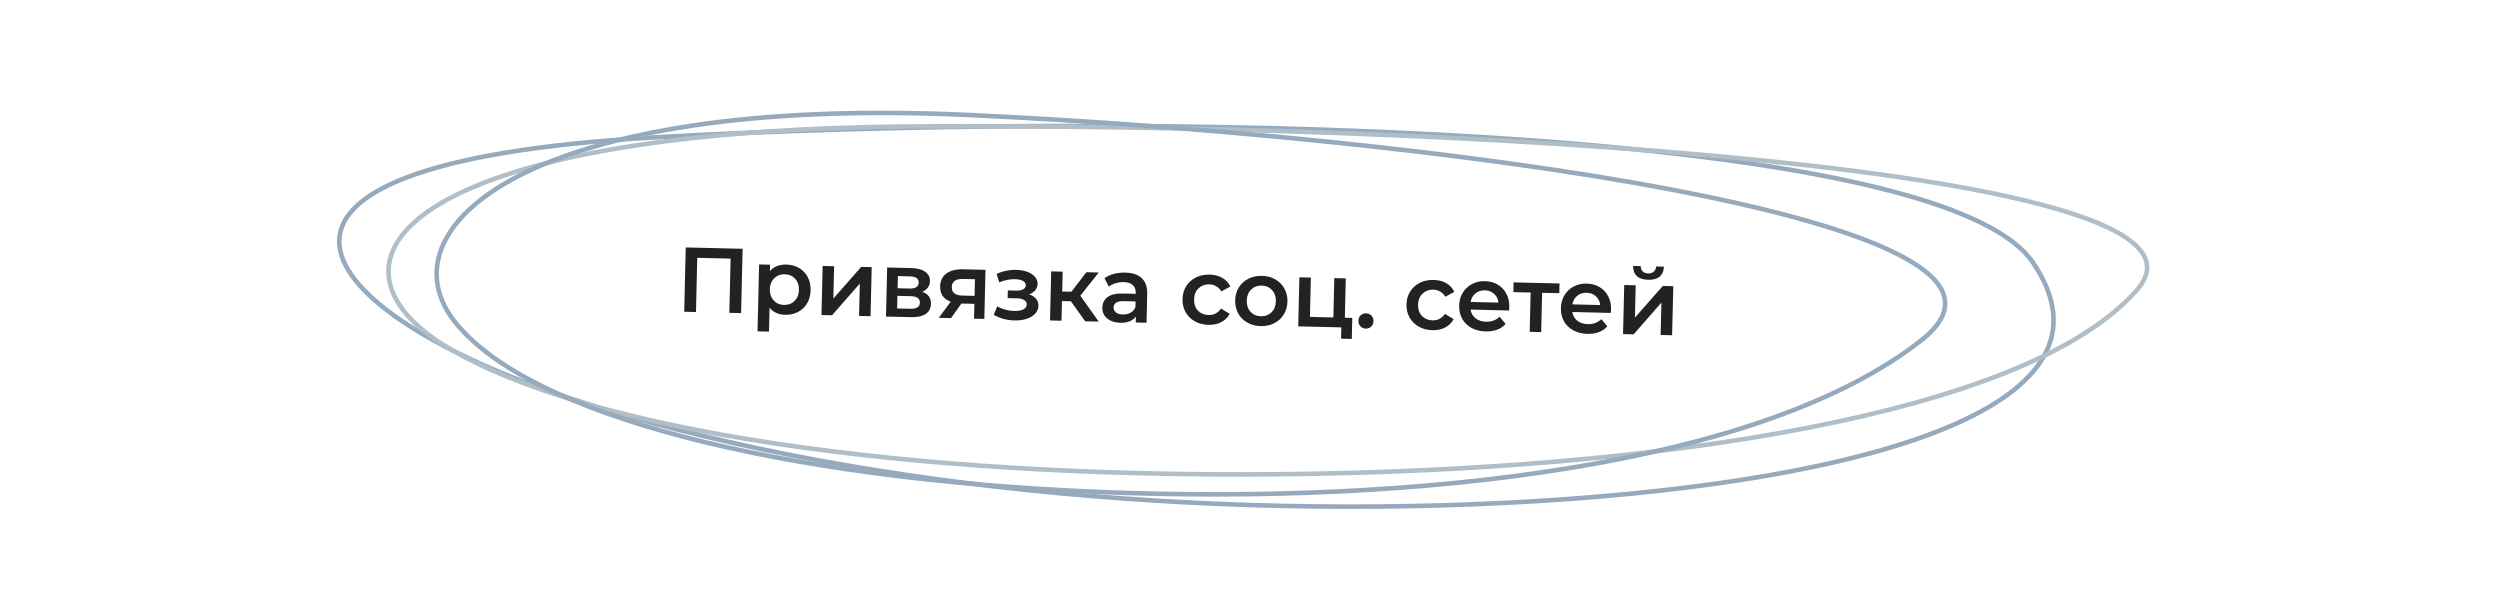 <?xml version="1.0" encoding="UTF-8"?> <svg xmlns="http://www.w3.org/2000/svg" width="544" height="131" viewBox="0 0 544 131" fill="none"> <path d="M142.366 29.895C193.474 27.015 263.408 26.155 323.131 29.869C352.994 31.727 380.221 34.722 401.262 39.161C422.264 43.591 437.193 49.479 442.4 57.165C463.306 88.023 407.785 104.539 334.71 109.023C298.166 111.266 259.896 110.407 223.652 106.65C187.415 102.894 153.151 96.237 124.601 86.858C96.057 77.481 75.017 64.668 73.87 53.483C72.724 42.306 91.44 32.764 142.366 29.895Z" stroke="#95AABC"></path> <path d="M161.594 54.136L161.261 68.132L158.702 68.072L158.982 56.275L151.724 56.102L151.444 67.899L148.885 67.838L149.217 53.842L161.594 54.136ZM171.103 57.563C172.142 57.588 173.063 57.837 173.866 58.309C174.681 58.782 175.313 59.437 175.76 60.275C176.206 61.112 176.417 62.071 176.391 63.151C176.366 64.23 176.11 65.184 175.623 66.013C175.137 66.829 174.475 67.453 173.638 67.887C172.814 68.32 171.882 68.525 170.843 68.5C169.403 68.466 168.275 67.959 167.458 66.979L167.335 72.158L164.835 72.099L165.182 57.543L167.561 57.599L167.528 58.999C167.953 58.502 168.468 58.134 169.074 57.895C169.693 57.657 170.37 57.546 171.103 57.563ZM170.614 66.354C171.533 66.376 172.294 66.087 172.895 65.488C173.509 64.889 173.828 64.09 173.852 63.09C173.876 62.091 173.595 61.277 173.01 60.65C172.438 60.023 171.692 59.698 170.772 59.676C170.173 59.662 169.629 59.789 169.143 60.057C168.657 60.313 168.268 60.69 167.976 61.19C167.684 61.69 167.53 62.273 167.514 62.94C167.498 63.606 167.624 64.196 167.892 64.709C168.16 65.222 168.53 65.624 169.004 65.916C169.477 66.194 170.014 66.34 170.614 66.354ZM179.006 57.871L181.505 57.931L181.338 64.969L187.403 58.071L189.683 58.125L189.429 68.802L186.93 68.743L187.097 61.705L181.051 68.603L178.752 68.548L179.006 57.871ZM200.661 63.508C201.971 63.939 202.61 64.808 202.579 66.114C202.557 67.074 202.179 67.805 201.447 68.308C200.715 68.811 199.642 69.045 198.229 69.011L192.791 68.882L193.045 58.205L198.263 58.329C199.57 58.36 200.584 58.624 201.305 59.122C202.027 59.619 202.377 60.308 202.356 61.187C202.343 61.734 202.186 62.203 201.883 62.596C201.593 62.99 201.186 63.293 200.661 63.508ZM195.318 62.72L197.937 62.783C199.23 62.813 199.887 62.382 199.909 61.489C199.929 60.623 199.293 60.174 198 60.144L195.381 60.081L195.318 62.72ZM198.073 67.187C199.446 67.22 200.143 66.79 200.164 65.897C200.175 65.43 200.023 65.08 199.709 64.845C199.395 64.598 198.898 64.466 198.218 64.45L195.279 64.38L195.213 67.119L198.073 67.187ZM214.442 58.714L214.188 69.391L211.948 69.338L212.025 66.118L209.206 66.052L206.95 69.219L204.27 69.155L206.874 65.656C206.108 65.371 205.524 64.95 205.124 64.394C204.737 63.825 204.554 63.133 204.573 62.32C204.602 61.094 205.058 60.158 205.94 59.512C206.822 58.866 208.023 58.561 209.543 58.597L214.442 58.714ZM209.573 60.699C207.96 60.66 207.139 61.248 207.11 62.461C207.082 63.66 207.847 64.279 209.407 64.316L212.066 64.379L212.152 60.76L209.573 60.699ZM223.923 64.061C224.585 64.263 225.091 64.582 225.441 65.017C225.804 65.439 225.979 65.944 225.965 66.53C225.95 67.183 225.716 67.758 225.264 68.254C224.812 68.737 224.197 69.109 223.417 69.37C222.637 69.632 221.754 69.751 220.768 69.727C219.941 69.708 219.137 69.595 218.355 69.39C217.573 69.171 216.867 68.874 216.235 68.499L217 66.657C217.512 66.963 218.094 67.203 218.743 67.379C219.392 67.554 220.043 67.65 220.697 67.665C221.536 67.685 222.193 67.574 222.665 67.332C223.151 67.077 223.4 66.722 223.411 66.269C223.42 65.856 223.241 65.532 222.874 65.296C222.519 65.061 222.009 64.936 221.342 64.92L219.263 64.87L219.303 63.191L221.182 63.235C221.809 63.25 222.298 63.155 222.649 62.95C223.014 62.745 223.201 62.45 223.21 62.063C223.22 61.677 223.014 61.365 222.593 61.128C222.171 60.892 221.588 60.764 220.841 60.747C219.775 60.721 218.642 60.954 217.444 61.446L216.847 59.591C218.263 58.971 219.683 58.678 221.11 58.712C222.016 58.734 222.826 58.88 223.54 59.15C224.254 59.407 224.805 59.767 225.195 60.23C225.597 60.68 225.792 61.191 225.778 61.764C225.766 62.284 225.595 62.747 225.265 63.152C224.936 63.545 224.488 63.847 223.923 64.061ZM233.024 65.558L231.085 65.511L230.983 69.79L228.484 69.731L228.738 59.054L231.237 59.113L231.134 63.432L233.134 63.48L236.396 59.236L239.075 59.3L235.074 64.346L239.081 69.983L236.142 69.913L233.024 65.558ZM244.884 59.318C246.457 59.355 247.648 59.764 248.456 60.543C249.278 61.309 249.671 62.452 249.635 63.972L249.486 70.23L247.127 70.174L247.158 68.874C246.84 69.334 246.391 69.683 245.812 69.923C245.247 70.149 244.564 70.253 243.764 70.234C242.964 70.215 242.268 70.065 241.674 69.784C241.081 69.49 240.624 69.099 240.302 68.611C239.994 68.111 239.847 67.554 239.861 66.941C239.884 65.981 240.256 65.223 240.976 64.666C241.71 64.097 242.843 63.831 244.376 63.867L247.135 63.932L247.139 63.773C247.157 63.026 246.944 62.447 246.5 62.037C246.069 61.627 245.414 61.411 244.535 61.39C243.935 61.376 243.339 61.455 242.749 61.628C242.171 61.801 241.678 62.049 241.27 62.373L240.334 60.53C240.904 60.117 241.585 59.806 242.377 59.598C243.168 59.39 244.004 59.297 244.884 59.318ZM244.327 68.427C244.954 68.442 245.51 68.315 245.997 68.047C246.497 67.765 246.853 67.36 247.066 66.832L247.096 65.592L244.516 65.531C243.077 65.496 242.346 65.953 242.323 66.899C242.312 67.352 242.484 67.716 242.837 67.992C243.191 68.267 243.688 68.412 244.327 68.427ZM262.96 70.691C261.853 70.664 260.866 70.407 259.997 69.92C259.129 69.433 258.457 68.77 257.984 67.931C257.511 67.08 257.287 66.128 257.312 65.075C257.337 64.022 257.606 63.088 258.118 62.273C258.631 61.458 259.326 60.828 260.204 60.382C261.095 59.937 262.1 59.727 263.22 59.754C264.273 59.779 265.187 60.014 265.964 60.459C266.753 60.905 267.339 61.532 267.72 62.341L265.773 63.415C265.479 62.915 265.101 62.539 264.64 62.288C264.193 62.024 263.696 61.886 263.149 61.873C262.216 61.85 261.436 62.139 260.808 62.737C260.181 63.322 259.855 64.122 259.831 65.135C259.807 66.148 260.087 66.968 260.673 67.595C261.272 68.21 262.044 68.528 262.991 68.551C263.537 68.564 264.04 68.456 264.499 68.227C264.971 67.984 265.367 67.62 265.685 67.134L267.578 68.3C267.146 69.09 266.524 69.695 265.714 70.116C264.918 70.524 263.999 70.715 262.96 70.691ZM274.321 70.961C273.242 70.935 272.274 70.679 271.419 70.192C270.564 69.704 269.899 69.042 269.426 68.204C268.966 67.352 268.748 66.4 268.773 65.347C268.798 64.294 269.061 63.36 269.56 62.545C270.073 61.73 270.768 61.1 271.646 60.654C272.523 60.208 273.502 59.998 274.581 60.024C275.674 60.05 276.649 60.306 277.504 60.794C278.359 61.281 279.017 61.943 279.477 62.781C279.951 63.619 280.175 64.565 280.15 65.618C280.125 66.671 279.856 67.611 279.343 68.439C278.843 69.254 278.155 69.885 277.277 70.331C276.4 70.777 275.414 70.987 274.321 70.961ZM274.372 68.821C275.292 68.843 276.059 68.555 276.673 67.956C277.288 67.357 277.607 66.558 277.631 65.558C277.655 64.558 277.374 63.745 276.789 63.117C276.203 62.49 275.451 62.165 274.531 62.143C273.611 62.121 272.844 62.41 272.23 63.009C271.629 63.608 271.316 64.407 271.293 65.407C271.269 66.407 271.543 67.22 272.115 67.847C272.7 68.475 273.452 68.799 274.372 68.821ZM294.259 69.174L294.15 73.753L291.811 73.697L291.869 71.238L282.492 71.015L282.746 60.338L285.245 60.397L285.042 68.955L290.14 69.076L290.344 60.519L292.843 60.578L292.64 69.136L294.259 69.174ZM297.19 71.504C296.737 71.494 296.354 71.331 296.041 71.017C295.729 70.689 295.578 70.286 295.59 69.806C295.602 69.313 295.764 68.916 296.078 68.617C296.405 68.318 296.802 68.174 297.269 68.185C297.735 68.197 298.118 68.359 298.418 68.673C298.73 68.987 298.881 69.391 298.869 69.884C298.857 70.364 298.688 70.76 298.361 71.072C298.033 71.371 297.643 71.515 297.19 71.504ZM311.696 71.849C310.59 71.823 309.602 71.566 308.733 71.079C307.865 70.591 307.194 69.928 306.72 69.09C306.247 68.239 306.023 67.287 306.048 66.234C306.073 65.18 306.342 64.247 306.855 63.432C307.368 62.617 308.063 61.987 308.94 61.541C309.831 61.095 310.836 60.886 311.956 60.913C313.009 60.938 313.924 61.173 314.7 61.618C315.49 62.063 316.075 62.691 316.456 63.5L314.51 64.574C314.215 64.074 313.837 63.698 313.376 63.447C312.929 63.183 312.432 63.044 311.886 63.031C310.953 63.009 310.172 63.297 309.544 63.896C308.917 64.481 308.591 65.28 308.567 66.293C308.543 67.306 308.824 68.127 309.409 68.754C310.008 69.369 310.78 69.687 311.727 69.71C312.273 69.722 312.776 69.614 313.235 69.385C313.708 69.143 314.103 68.779 314.421 68.293L316.314 69.459C315.882 70.249 315.261 70.854 314.45 71.275C313.654 71.683 312.736 71.874 311.696 71.849ZM328.425 66.826C328.421 66.999 328.402 67.245 328.367 67.564L319.99 67.365C320.118 68.155 320.483 68.791 321.085 69.272C321.7 69.74 322.468 69.985 323.388 70.007C324.561 70.035 325.536 69.671 326.315 68.916L327.618 70.487C327.124 71.049 326.507 71.468 325.767 71.744C325.027 72.02 324.197 72.147 323.278 72.125C322.105 72.097 321.077 71.839 320.195 71.351C319.313 70.864 318.635 70.201 318.162 69.362C317.702 68.511 317.484 67.559 317.509 66.506C317.534 65.466 317.79 64.539 318.276 63.724C318.776 62.895 319.451 62.258 320.302 61.811C321.153 61.365 322.105 61.154 323.158 61.179C324.197 61.204 325.118 61.459 325.92 61.945C326.736 62.418 327.36 63.079 327.794 63.93C328.24 64.767 328.451 65.733 328.425 66.826ZM323.11 63.178C322.31 63.159 321.625 63.383 321.054 63.85C320.496 64.303 320.148 64.922 320.009 65.705L326.067 65.849C325.979 65.074 325.668 64.439 325.132 63.947C324.597 63.454 323.923 63.198 323.11 63.178ZM339.304 63.803L335.565 63.715L335.361 72.272L332.862 72.213L333.065 63.655L329.306 63.566L329.357 61.446L339.354 61.684L339.304 63.803ZM350.567 67.352C350.563 67.525 350.544 67.772 350.51 68.091L342.132 67.892C342.26 68.682 342.625 69.317 343.227 69.798C343.843 70.266 344.61 70.511 345.53 70.533C346.703 70.561 347.679 70.198 348.457 69.443L349.76 71.014C349.266 71.576 348.65 71.995 347.909 72.27C347.169 72.546 346.339 72.673 345.42 72.651C344.247 72.623 343.219 72.365 342.337 71.878C341.455 71.39 340.777 70.727 340.304 69.889C339.844 69.038 339.627 68.086 339.652 67.033C339.676 65.993 339.932 65.065 340.418 64.25C340.918 63.422 341.593 62.784 342.444 62.338C343.295 61.891 344.247 61.68 345.3 61.705C346.34 61.73 347.26 61.985 348.062 62.471C348.878 62.944 349.503 63.606 349.936 64.456C350.383 65.294 350.593 66.259 350.567 67.352ZM345.252 63.705C344.453 63.686 343.767 63.91 343.196 64.376C342.638 64.83 342.29 65.448 342.151 66.232L348.21 66.376C348.121 65.6 347.81 64.966 347.275 64.473C346.74 63.98 346.065 63.724 345.252 63.705ZM353.429 62.019L355.928 62.078L355.761 69.116L361.827 62.218L364.106 62.273L363.852 72.95L361.353 72.89L361.52 65.852L355.475 72.75L353.175 72.696L353.429 62.019ZM358.638 60.882C357.558 60.856 356.737 60.59 356.176 60.083C355.628 59.564 355.359 58.824 355.368 57.864L357.028 57.903C357.03 58.383 357.167 58.767 357.441 59.053C357.727 59.34 358.131 59.49 358.65 59.502C359.157 59.514 359.56 59.384 359.86 59.111C360.173 58.838 360.342 58.462 360.367 57.982L362.067 58.023C362.03 58.982 361.72 59.708 361.134 60.201C360.55 60.681 359.717 60.908 358.638 60.882Z" fill="#222222"></path> <path d="M199.36 27.511C255.725 27.146 328.338 29.292 383.833 34.949C397.703 36.363 410.487 37.995 421.669 39.858C432.86 41.722 442.395 43.81 449.794 46.127C457.165 48.435 462.406 50.966 465.106 53.752C467.823 56.555 468.008 59.655 465.024 63.066C441.09 90.428 360.202 102.349 278.956 103.188C238.336 103.607 200.513 101.287 169.037 96.561C137.553 91.835 112.571 84.729 97.381 75.598C82.198 66.471 79.446 54.639 94.696 44.975C109.927 35.323 143.07 27.876 199.36 27.511Z" stroke="#B0BEC8"></path> <path d="M210.989 25.031C259.113 27.265 319.737 32.86 363.963 41.303C375.017 43.413 385.031 45.699 393.56 48.15C402.101 50.604 409.097 53.209 414.148 55.941C419.164 58.655 422.22 61.469 423.038 64.424C423.869 67.421 422.421 70.634 418.093 74.037C383.398 101.315 308.362 109.936 238.825 107.039C204.06 105.59 173.112 101.428 148.826 95.067C124.501 88.694 107.086 80.181 99.03 70.094C95.012 65.063 93.931 59.452 96.136 53.915C98.34 48.382 103.816 42.953 112.823 38.299C130.834 28.991 162.924 22.799 210.989 25.031Z" stroke="#95AABC"></path> </svg> 